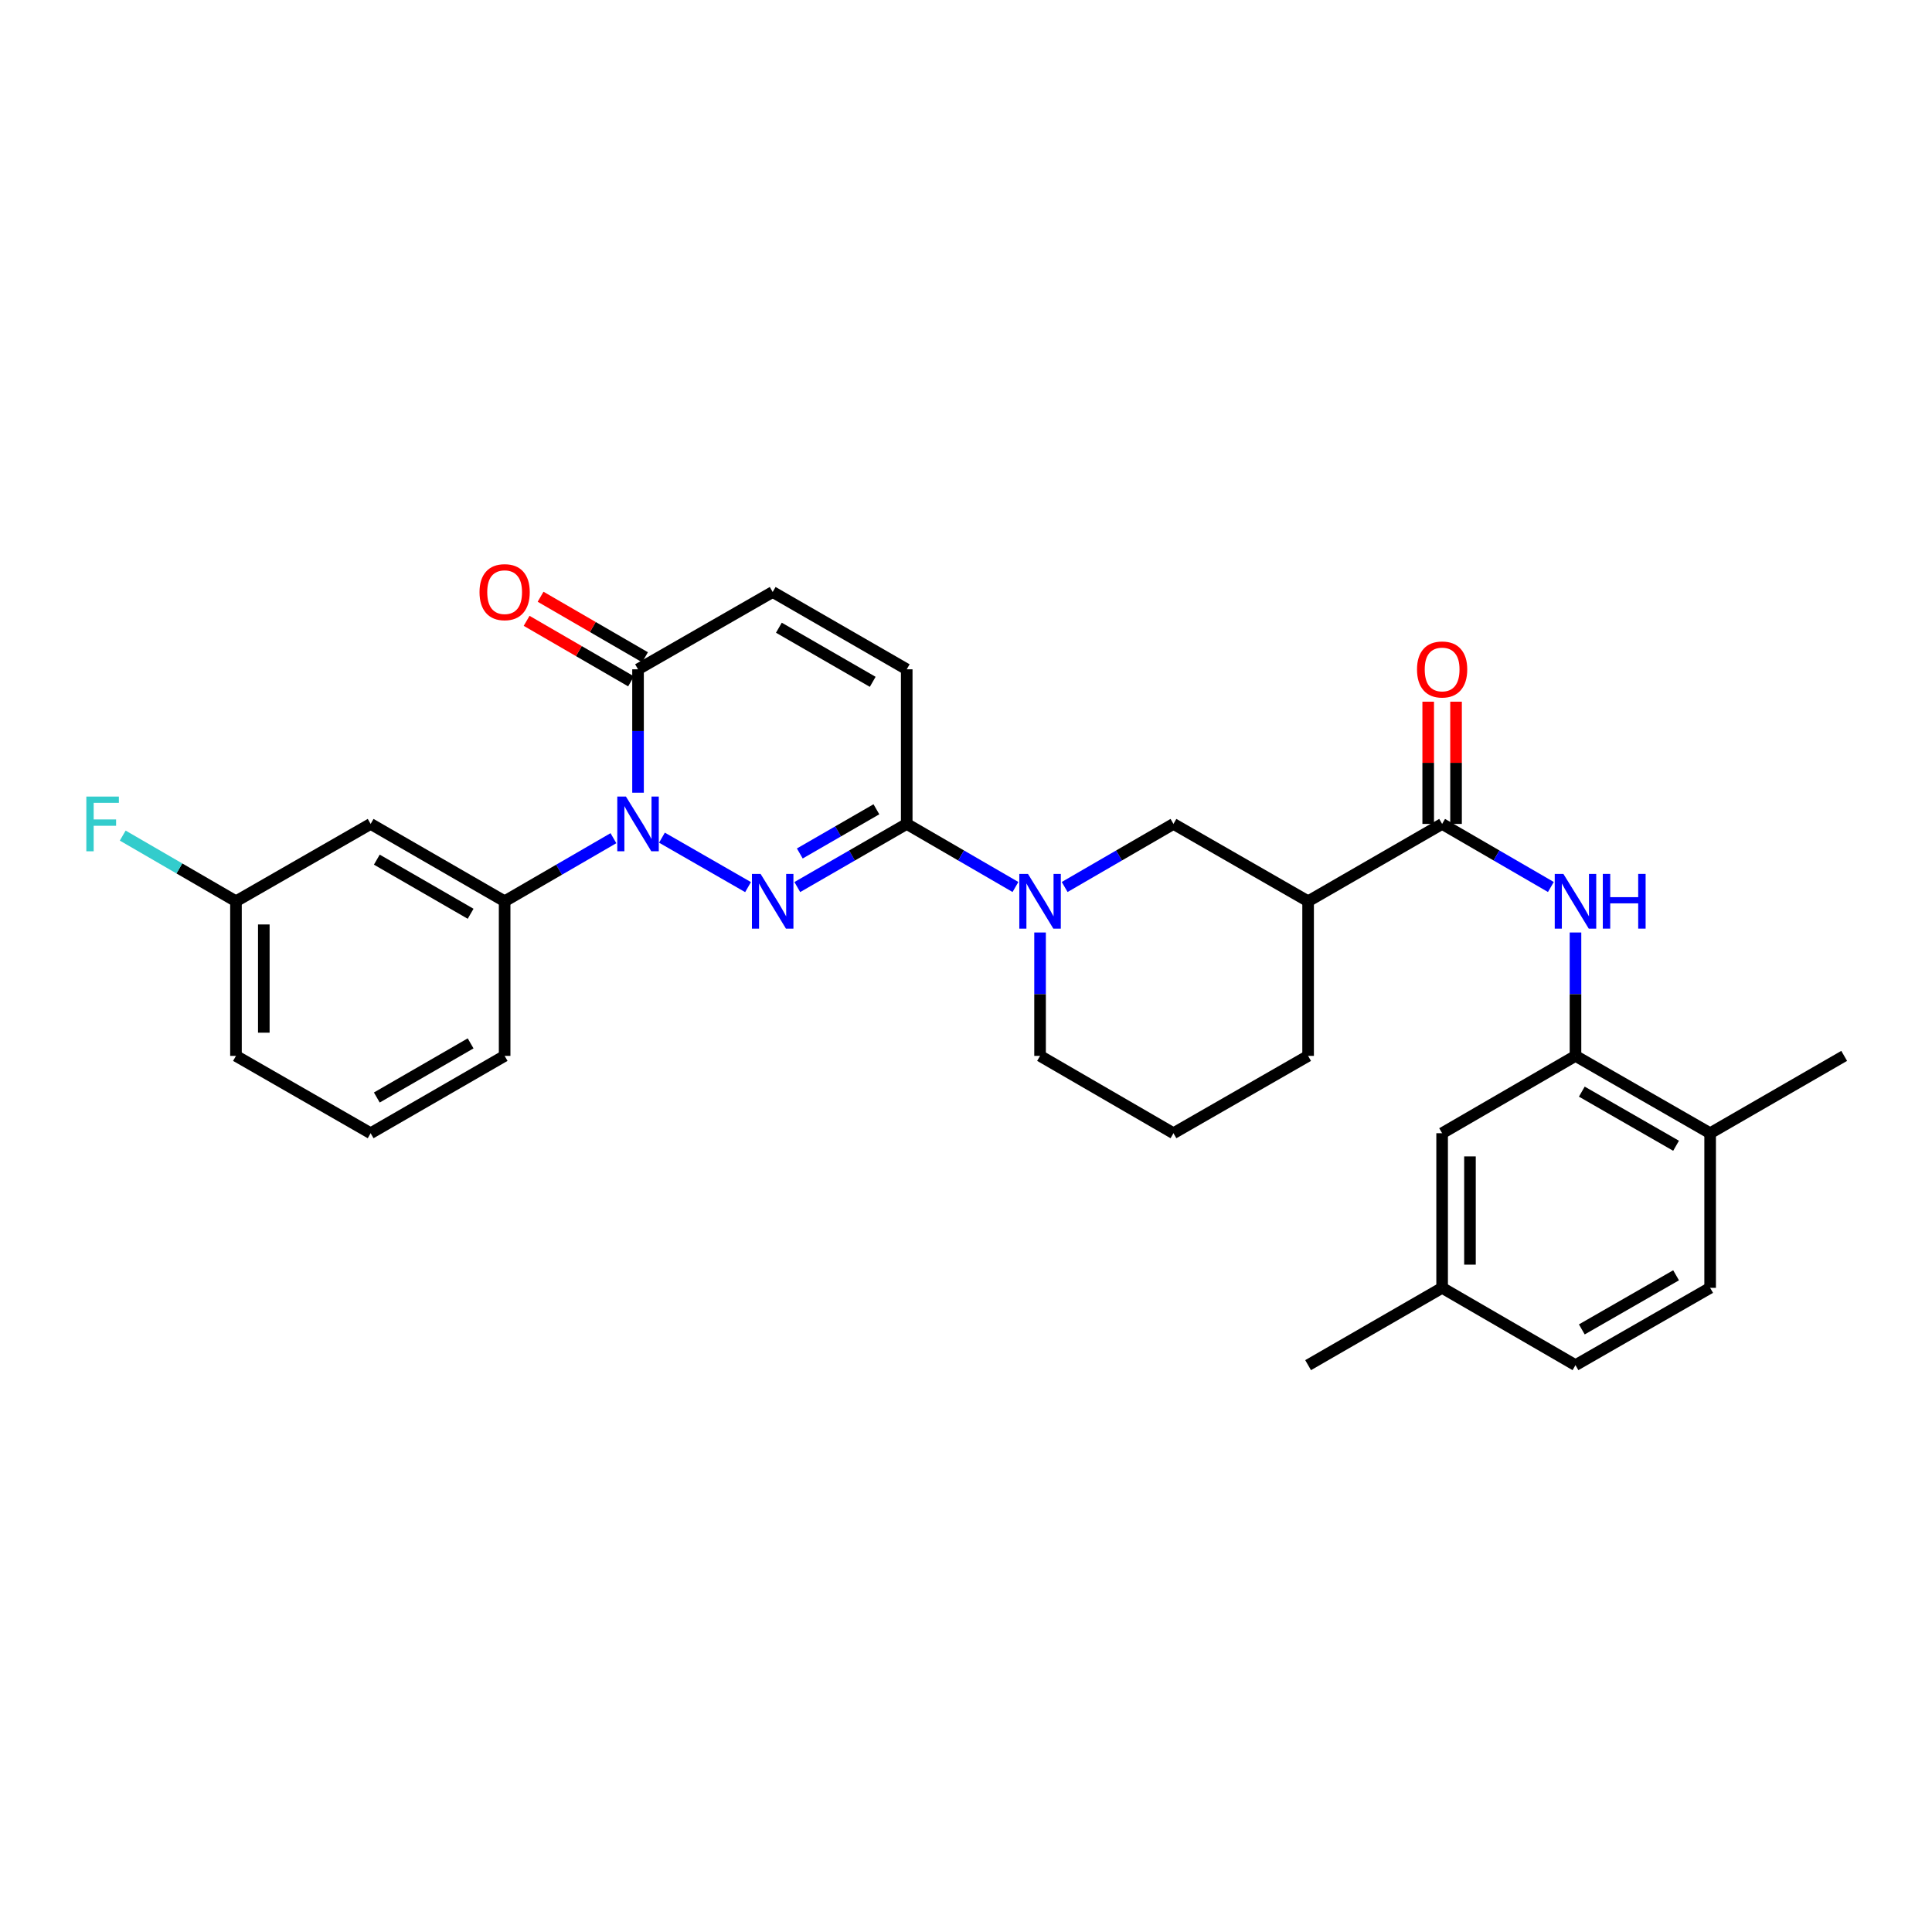 <?xml version='1.0' encoding='iso-8859-1'?>
<svg version='1.1' baseProfile='full'
              xmlns='http://www.w3.org/2000/svg'
                      xmlns:rdkit='http://www.rdkit.org/xml'
                      xmlns:xlink='http://www.w3.org/1999/xlink'
                  xml:space='preserve'
width='1000px' height='1000px' viewBox='0 0 1000 1000'>
<!-- END OF HEADER -->
<rect style='opacity:1.0;fill:#FFFFFF;stroke:none' width='1000' height='1000' x='0' y='0'> </rect>
<path class='bond-0' d='M 387.189,459.171 L 342.626,433.574' style='fill:none;fill-rule:evenodd;stroke:#0000FF;stroke-width:6px;stroke-linecap:butt;stroke-linejoin:miter;stroke-opacity:1' />
<path class='bond-1' d='M 412.681,459.141 L 441,442.802' style='fill:none;fill-rule:evenodd;stroke:#0000FF;stroke-width:6px;stroke-linecap:butt;stroke-linejoin:miter;stroke-opacity:1' />
<path class='bond-1' d='M 441,442.802 L 469.32,426.462' style='fill:none;fill-rule:evenodd;stroke:#000000;stroke-width:6px;stroke-linecap:butt;stroke-linejoin:miter;stroke-opacity:1' />
<path class='bond-1' d='M 413.975,441.757 L 433.798,430.319' style='fill:none;fill-rule:evenodd;stroke:#0000FF;stroke-width:6px;stroke-linecap:butt;stroke-linejoin:miter;stroke-opacity:1' />
<path class='bond-1' d='M 433.798,430.319 L 453.622,418.882' style='fill:none;fill-rule:evenodd;stroke:#000000;stroke-width:6px;stroke-linecap:butt;stroke-linejoin:miter;stroke-opacity:1' />
<path class='bond-3' d='M 330.244,410.302 L 330.244,378.367' style='fill:none;fill-rule:evenodd;stroke:#0000FF;stroke-width:6px;stroke-linecap:butt;stroke-linejoin:miter;stroke-opacity:1' />
<path class='bond-3' d='M 330.244,378.367 L 330.244,346.432' style='fill:none;fill-rule:evenodd;stroke:#000000;stroke-width:6px;stroke-linecap:butt;stroke-linejoin:miter;stroke-opacity:1' />
<path class='bond-7' d='M 317.509,433.846 L 289.354,450.17' style='fill:none;fill-rule:evenodd;stroke:#0000FF;stroke-width:6px;stroke-linecap:butt;stroke-linejoin:miter;stroke-opacity:1' />
<path class='bond-7' d='M 289.354,450.17 L 261.198,466.494' style='fill:none;fill-rule:evenodd;stroke:#000000;stroke-width:6px;stroke-linecap:butt;stroke-linejoin:miter;stroke-opacity:1' />
<path class='bond-2' d='M 469.32,426.462 L 497.46,442.785' style='fill:none;fill-rule:evenodd;stroke:#000000;stroke-width:6px;stroke-linecap:butt;stroke-linejoin:miter;stroke-opacity:1' />
<path class='bond-2' d='M 497.46,442.785 L 525.599,459.107' style='fill:none;fill-rule:evenodd;stroke:#0000FF;stroke-width:6px;stroke-linecap:butt;stroke-linejoin:miter;stroke-opacity:1' />
<path class='bond-8' d='M 469.32,426.462 L 469.32,346.432' style='fill:none;fill-rule:evenodd;stroke:#000000;stroke-width:6px;stroke-linecap:butt;stroke-linejoin:miter;stroke-opacity:1' />
<path class='bond-11' d='M 551.069,459.11 L 579.224,442.786' style='fill:none;fill-rule:evenodd;stroke:#0000FF;stroke-width:6px;stroke-linecap:butt;stroke-linejoin:miter;stroke-opacity:1' />
<path class='bond-11' d='M 579.224,442.786 L 607.38,426.462' style='fill:none;fill-rule:evenodd;stroke:#000000;stroke-width:6px;stroke-linecap:butt;stroke-linejoin:miter;stroke-opacity:1' />
<path class='bond-20' d='M 538.334,482.654 L 538.334,514.589' style='fill:none;fill-rule:evenodd;stroke:#0000FF;stroke-width:6px;stroke-linecap:butt;stroke-linejoin:miter;stroke-opacity:1' />
<path class='bond-20' d='M 538.334,514.589 L 538.334,546.524' style='fill:none;fill-rule:evenodd;stroke:#000000;stroke-width:6px;stroke-linecap:butt;stroke-linejoin:miter;stroke-opacity:1' />
<path class='bond-16' d='M 333.857,340.198 L 306.832,324.535' style='fill:none;fill-rule:evenodd;stroke:#000000;stroke-width:6px;stroke-linecap:butt;stroke-linejoin:miter;stroke-opacity:1' />
<path class='bond-16' d='M 306.832,324.535 L 279.806,308.873' style='fill:none;fill-rule:evenodd;stroke:#FF0000;stroke-width:6px;stroke-linecap:butt;stroke-linejoin:miter;stroke-opacity:1' />
<path class='bond-16' d='M 326.631,352.666 L 299.606,337.004' style='fill:none;fill-rule:evenodd;stroke:#000000;stroke-width:6px;stroke-linecap:butt;stroke-linejoin:miter;stroke-opacity:1' />
<path class='bond-16' d='M 299.606,337.004 L 272.58,321.342' style='fill:none;fill-rule:evenodd;stroke:#FF0000;stroke-width:6px;stroke-linecap:butt;stroke-linejoin:miter;stroke-opacity:1' />
<path class='bond-30' d='M 330.244,346.432 L 399.938,306.417' style='fill:none;fill-rule:evenodd;stroke:#000000;stroke-width:6px;stroke-linecap:butt;stroke-linejoin:miter;stroke-opacity:1' />
<path class='bond-4' d='M 746.44,426.462 L 677.074,466.494' style='fill:none;fill-rule:evenodd;stroke:#000000;stroke-width:6px;stroke-linecap:butt;stroke-linejoin:miter;stroke-opacity:1' />
<path class='bond-6' d='M 746.44,426.462 L 774.587,442.785' style='fill:none;fill-rule:evenodd;stroke:#000000;stroke-width:6px;stroke-linecap:butt;stroke-linejoin:miter;stroke-opacity:1' />
<path class='bond-6' d='M 774.587,442.785 L 802.734,459.108' style='fill:none;fill-rule:evenodd;stroke:#0000FF;stroke-width:6px;stroke-linecap:butt;stroke-linejoin:miter;stroke-opacity:1' />
<path class='bond-14' d='M 753.645,426.462 L 753.645,394.828' style='fill:none;fill-rule:evenodd;stroke:#000000;stroke-width:6px;stroke-linecap:butt;stroke-linejoin:miter;stroke-opacity:1' />
<path class='bond-14' d='M 753.645,394.828 L 753.645,363.193' style='fill:none;fill-rule:evenodd;stroke:#FF0000;stroke-width:6px;stroke-linecap:butt;stroke-linejoin:miter;stroke-opacity:1' />
<path class='bond-14' d='M 739.234,426.462 L 739.234,394.828' style='fill:none;fill-rule:evenodd;stroke:#000000;stroke-width:6px;stroke-linecap:butt;stroke-linejoin:miter;stroke-opacity:1' />
<path class='bond-14' d='M 739.234,394.828 L 739.234,363.193' style='fill:none;fill-rule:evenodd;stroke:#FF0000;stroke-width:6px;stroke-linecap:butt;stroke-linejoin:miter;stroke-opacity:1' />
<path class='bond-5' d='M 677.074,466.494 L 607.38,426.462' style='fill:none;fill-rule:evenodd;stroke:#000000;stroke-width:6px;stroke-linecap:butt;stroke-linejoin:miter;stroke-opacity:1' />
<path class='bond-31' d='M 677.074,466.494 L 677.074,546.524' style='fill:none;fill-rule:evenodd;stroke:#000000;stroke-width:6px;stroke-linecap:butt;stroke-linejoin:miter;stroke-opacity:1' />
<path class='bond-9' d='M 815.469,482.654 L 815.469,514.589' style='fill:none;fill-rule:evenodd;stroke:#0000FF;stroke-width:6px;stroke-linecap:butt;stroke-linejoin:miter;stroke-opacity:1' />
<path class='bond-9' d='M 815.469,514.589 L 815.469,546.524' style='fill:none;fill-rule:evenodd;stroke:#000000;stroke-width:6px;stroke-linecap:butt;stroke-linejoin:miter;stroke-opacity:1' />
<path class='bond-12' d='M 261.198,466.494 L 191.84,426.462' style='fill:none;fill-rule:evenodd;stroke:#000000;stroke-width:6px;stroke-linecap:butt;stroke-linejoin:miter;stroke-opacity:1' />
<path class='bond-12' d='M 243.591,472.97 L 195.04,444.949' style='fill:none;fill-rule:evenodd;stroke:#000000;stroke-width:6px;stroke-linecap:butt;stroke-linejoin:miter;stroke-opacity:1' />
<path class='bond-24' d='M 261.198,466.494 L 261.198,546.524' style='fill:none;fill-rule:evenodd;stroke:#000000;stroke-width:6px;stroke-linecap:butt;stroke-linejoin:miter;stroke-opacity:1' />
<path class='bond-10' d='M 469.32,346.432 L 399.938,306.417' style='fill:none;fill-rule:evenodd;stroke:#000000;stroke-width:6px;stroke-linecap:butt;stroke-linejoin:miter;stroke-opacity:1' />
<path class='bond-10' d='M 451.713,352.914 L 403.146,324.903' style='fill:none;fill-rule:evenodd;stroke:#000000;stroke-width:6px;stroke-linecap:butt;stroke-linejoin:miter;stroke-opacity:1' />
<path class='bond-13' d='M 815.469,546.524 L 885.164,586.555' style='fill:none;fill-rule:evenodd;stroke:#000000;stroke-width:6px;stroke-linecap:butt;stroke-linejoin:miter;stroke-opacity:1' />
<path class='bond-13' d='M 818.746,565.025 L 867.532,593.047' style='fill:none;fill-rule:evenodd;stroke:#000000;stroke-width:6px;stroke-linecap:butt;stroke-linejoin:miter;stroke-opacity:1' />
<path class='bond-15' d='M 815.469,546.524 L 746.44,586.555' style='fill:none;fill-rule:evenodd;stroke:#000000;stroke-width:6px;stroke-linecap:butt;stroke-linejoin:miter;stroke-opacity:1' />
<path class='bond-18' d='M 191.84,426.462 L 122.138,466.494' style='fill:none;fill-rule:evenodd;stroke:#000000;stroke-width:6px;stroke-linecap:butt;stroke-linejoin:miter;stroke-opacity:1' />
<path class='bond-17' d='M 885.164,586.555 L 885.164,666.585' style='fill:none;fill-rule:evenodd;stroke:#000000;stroke-width:6px;stroke-linecap:butt;stroke-linejoin:miter;stroke-opacity:1' />
<path class='bond-27' d='M 885.164,586.555 L 954.545,546.524' style='fill:none;fill-rule:evenodd;stroke:#000000;stroke-width:6px;stroke-linecap:butt;stroke-linejoin:miter;stroke-opacity:1' />
<path class='bond-19' d='M 746.44,586.555 L 746.44,666.585' style='fill:none;fill-rule:evenodd;stroke:#000000;stroke-width:6px;stroke-linecap:butt;stroke-linejoin:miter;stroke-opacity:1' />
<path class='bond-19' d='M 760.851,598.559 L 760.851,654.581' style='fill:none;fill-rule:evenodd;stroke:#000000;stroke-width:6px;stroke-linecap:butt;stroke-linejoin:miter;stroke-opacity:1' />
<path class='bond-33' d='M 885.164,666.585 L 815.469,706.6' style='fill:none;fill-rule:evenodd;stroke:#000000;stroke-width:6px;stroke-linecap:butt;stroke-linejoin:miter;stroke-opacity:1' />
<path class='bond-33' d='M 867.534,660.09 L 818.748,688.1' style='fill:none;fill-rule:evenodd;stroke:#000000;stroke-width:6px;stroke-linecap:butt;stroke-linejoin:miter;stroke-opacity:1' />
<path class='bond-22' d='M 122.138,466.494 L 92.831,449.498' style='fill:none;fill-rule:evenodd;stroke:#000000;stroke-width:6px;stroke-linecap:butt;stroke-linejoin:miter;stroke-opacity:1' />
<path class='bond-22' d='M 92.831,449.498 L 63.523,432.502' style='fill:none;fill-rule:evenodd;stroke:#33CCCC;stroke-width:6px;stroke-linecap:butt;stroke-linejoin:miter;stroke-opacity:1' />
<path class='bond-32' d='M 122.138,466.494 L 122.138,546.524' style='fill:none;fill-rule:evenodd;stroke:#000000;stroke-width:6px;stroke-linecap:butt;stroke-linejoin:miter;stroke-opacity:1' />
<path class='bond-32' d='M 136.549,478.498 L 136.549,534.519' style='fill:none;fill-rule:evenodd;stroke:#000000;stroke-width:6px;stroke-linecap:butt;stroke-linejoin:miter;stroke-opacity:1' />
<path class='bond-21' d='M 746.44,666.585 L 815.469,706.6' style='fill:none;fill-rule:evenodd;stroke:#000000;stroke-width:6px;stroke-linecap:butt;stroke-linejoin:miter;stroke-opacity:1' />
<path class='bond-29' d='M 746.44,666.585 L 677.074,706.6' style='fill:none;fill-rule:evenodd;stroke:#000000;stroke-width:6px;stroke-linecap:butt;stroke-linejoin:miter;stroke-opacity:1' />
<path class='bond-25' d='M 538.334,546.524 L 607.38,586.555' style='fill:none;fill-rule:evenodd;stroke:#000000;stroke-width:6px;stroke-linecap:butt;stroke-linejoin:miter;stroke-opacity:1' />
<path class='bond-23' d='M 677.074,546.524 L 607.38,586.555' style='fill:none;fill-rule:evenodd;stroke:#000000;stroke-width:6px;stroke-linecap:butt;stroke-linejoin:miter;stroke-opacity:1' />
<path class='bond-26' d='M 261.198,546.524 L 191.84,586.555' style='fill:none;fill-rule:evenodd;stroke:#000000;stroke-width:6px;stroke-linecap:butt;stroke-linejoin:miter;stroke-opacity:1' />
<path class='bond-26' d='M 243.591,540.047 L 195.04,568.069' style='fill:none;fill-rule:evenodd;stroke:#000000;stroke-width:6px;stroke-linecap:butt;stroke-linejoin:miter;stroke-opacity:1' />
<path class='bond-28' d='M 191.84,586.555 L 122.138,546.524' style='fill:none;fill-rule:evenodd;stroke:#000000;stroke-width:6px;stroke-linecap:butt;stroke-linejoin:miter;stroke-opacity:1' />
<path  class='atom-0' d='M 393.678 452.334
L 402.958 467.334
Q 403.878 468.814, 405.358 471.494
Q 406.838 474.174, 406.918 474.334
L 406.918 452.334
L 410.678 452.334
L 410.678 480.654
L 406.798 480.654
L 396.838 464.254
Q 395.678 462.334, 394.438 460.134
Q 393.238 457.934, 392.878 457.254
L 392.878 480.654
L 389.198 480.654
L 389.198 452.334
L 393.678 452.334
' fill='#0000FF'/>
<path  class='atom-1' d='M 323.984 412.302
L 333.264 427.302
Q 334.184 428.782, 335.664 431.462
Q 337.144 434.142, 337.224 434.302
L 337.224 412.302
L 340.984 412.302
L 340.984 440.622
L 337.104 440.622
L 327.144 424.222
Q 325.984 422.302, 324.744 420.102
Q 323.544 417.902, 323.184 417.222
L 323.184 440.622
L 319.504 440.622
L 319.504 412.302
L 323.984 412.302
' fill='#0000FF'/>
<path  class='atom-3' d='M 532.074 452.334
L 541.354 467.334
Q 542.274 468.814, 543.754 471.494
Q 545.234 474.174, 545.314 474.334
L 545.314 452.334
L 549.074 452.334
L 549.074 480.654
L 545.194 480.654
L 535.234 464.254
Q 534.074 462.334, 532.834 460.134
Q 531.634 457.934, 531.274 457.254
L 531.274 480.654
L 527.594 480.654
L 527.594 452.334
L 532.074 452.334
' fill='#0000FF'/>
<path  class='atom-7' d='M 809.209 452.334
L 818.489 467.334
Q 819.409 468.814, 820.889 471.494
Q 822.369 474.174, 822.449 474.334
L 822.449 452.334
L 826.209 452.334
L 826.209 480.654
L 822.329 480.654
L 812.369 464.254
Q 811.209 462.334, 809.969 460.134
Q 808.769 457.934, 808.409 457.254
L 808.409 480.654
L 804.729 480.654
L 804.729 452.334
L 809.209 452.334
' fill='#0000FF'/>
<path  class='atom-7' d='M 829.609 452.334
L 833.449 452.334
L 833.449 464.374
L 847.929 464.374
L 847.929 452.334
L 851.769 452.334
L 851.769 480.654
L 847.929 480.654
L 847.929 467.574
L 833.449 467.574
L 833.449 480.654
L 829.609 480.654
L 829.609 452.334
' fill='#0000FF'/>
<path  class='atom-15' d='M 733.44 346.512
Q 733.44 339.712, 736.8 335.912
Q 740.16 332.112, 746.44 332.112
Q 752.72 332.112, 756.08 335.912
Q 759.44 339.712, 759.44 346.512
Q 759.44 353.392, 756.04 357.312
Q 752.64 361.192, 746.44 361.192
Q 740.2 361.192, 736.8 357.312
Q 733.44 353.432, 733.44 346.512
M 746.44 357.992
Q 750.76 357.992, 753.08 355.112
Q 755.44 352.192, 755.44 346.512
Q 755.44 340.952, 753.08 338.152
Q 750.76 335.312, 746.44 335.312
Q 742.12 335.312, 739.76 338.112
Q 737.44 340.912, 737.44 346.512
Q 737.44 352.232, 739.76 355.112
Q 742.12 357.992, 746.44 357.992
' fill='#FF0000'/>
<path  class='atom-17' d='M 248.198 306.497
Q 248.198 299.697, 251.558 295.897
Q 254.918 292.097, 261.198 292.097
Q 267.478 292.097, 270.838 295.897
Q 274.198 299.697, 274.198 306.497
Q 274.198 313.377, 270.798 317.297
Q 267.398 321.177, 261.198 321.177
Q 254.958 321.177, 251.558 317.297
Q 248.198 313.417, 248.198 306.497
M 261.198 317.977
Q 265.518 317.977, 267.838 315.097
Q 270.198 312.177, 270.198 306.497
Q 270.198 300.937, 267.838 298.137
Q 265.518 295.297, 261.198 295.297
Q 256.878 295.297, 254.518 298.097
Q 252.198 300.897, 252.198 306.497
Q 252.198 312.217, 254.518 315.097
Q 256.878 317.977, 261.198 317.977
' fill='#FF0000'/>
<path  class='atom-23' d='M 44.689 412.302
L 61.529 412.302
L 61.529 415.542
L 48.489 415.542
L 48.489 424.142
L 60.089 424.142
L 60.089 427.422
L 48.489 427.422
L 48.489 440.622
L 44.689 440.622
L 44.689 412.302
' fill='#33CCCC'/>
</svg>
